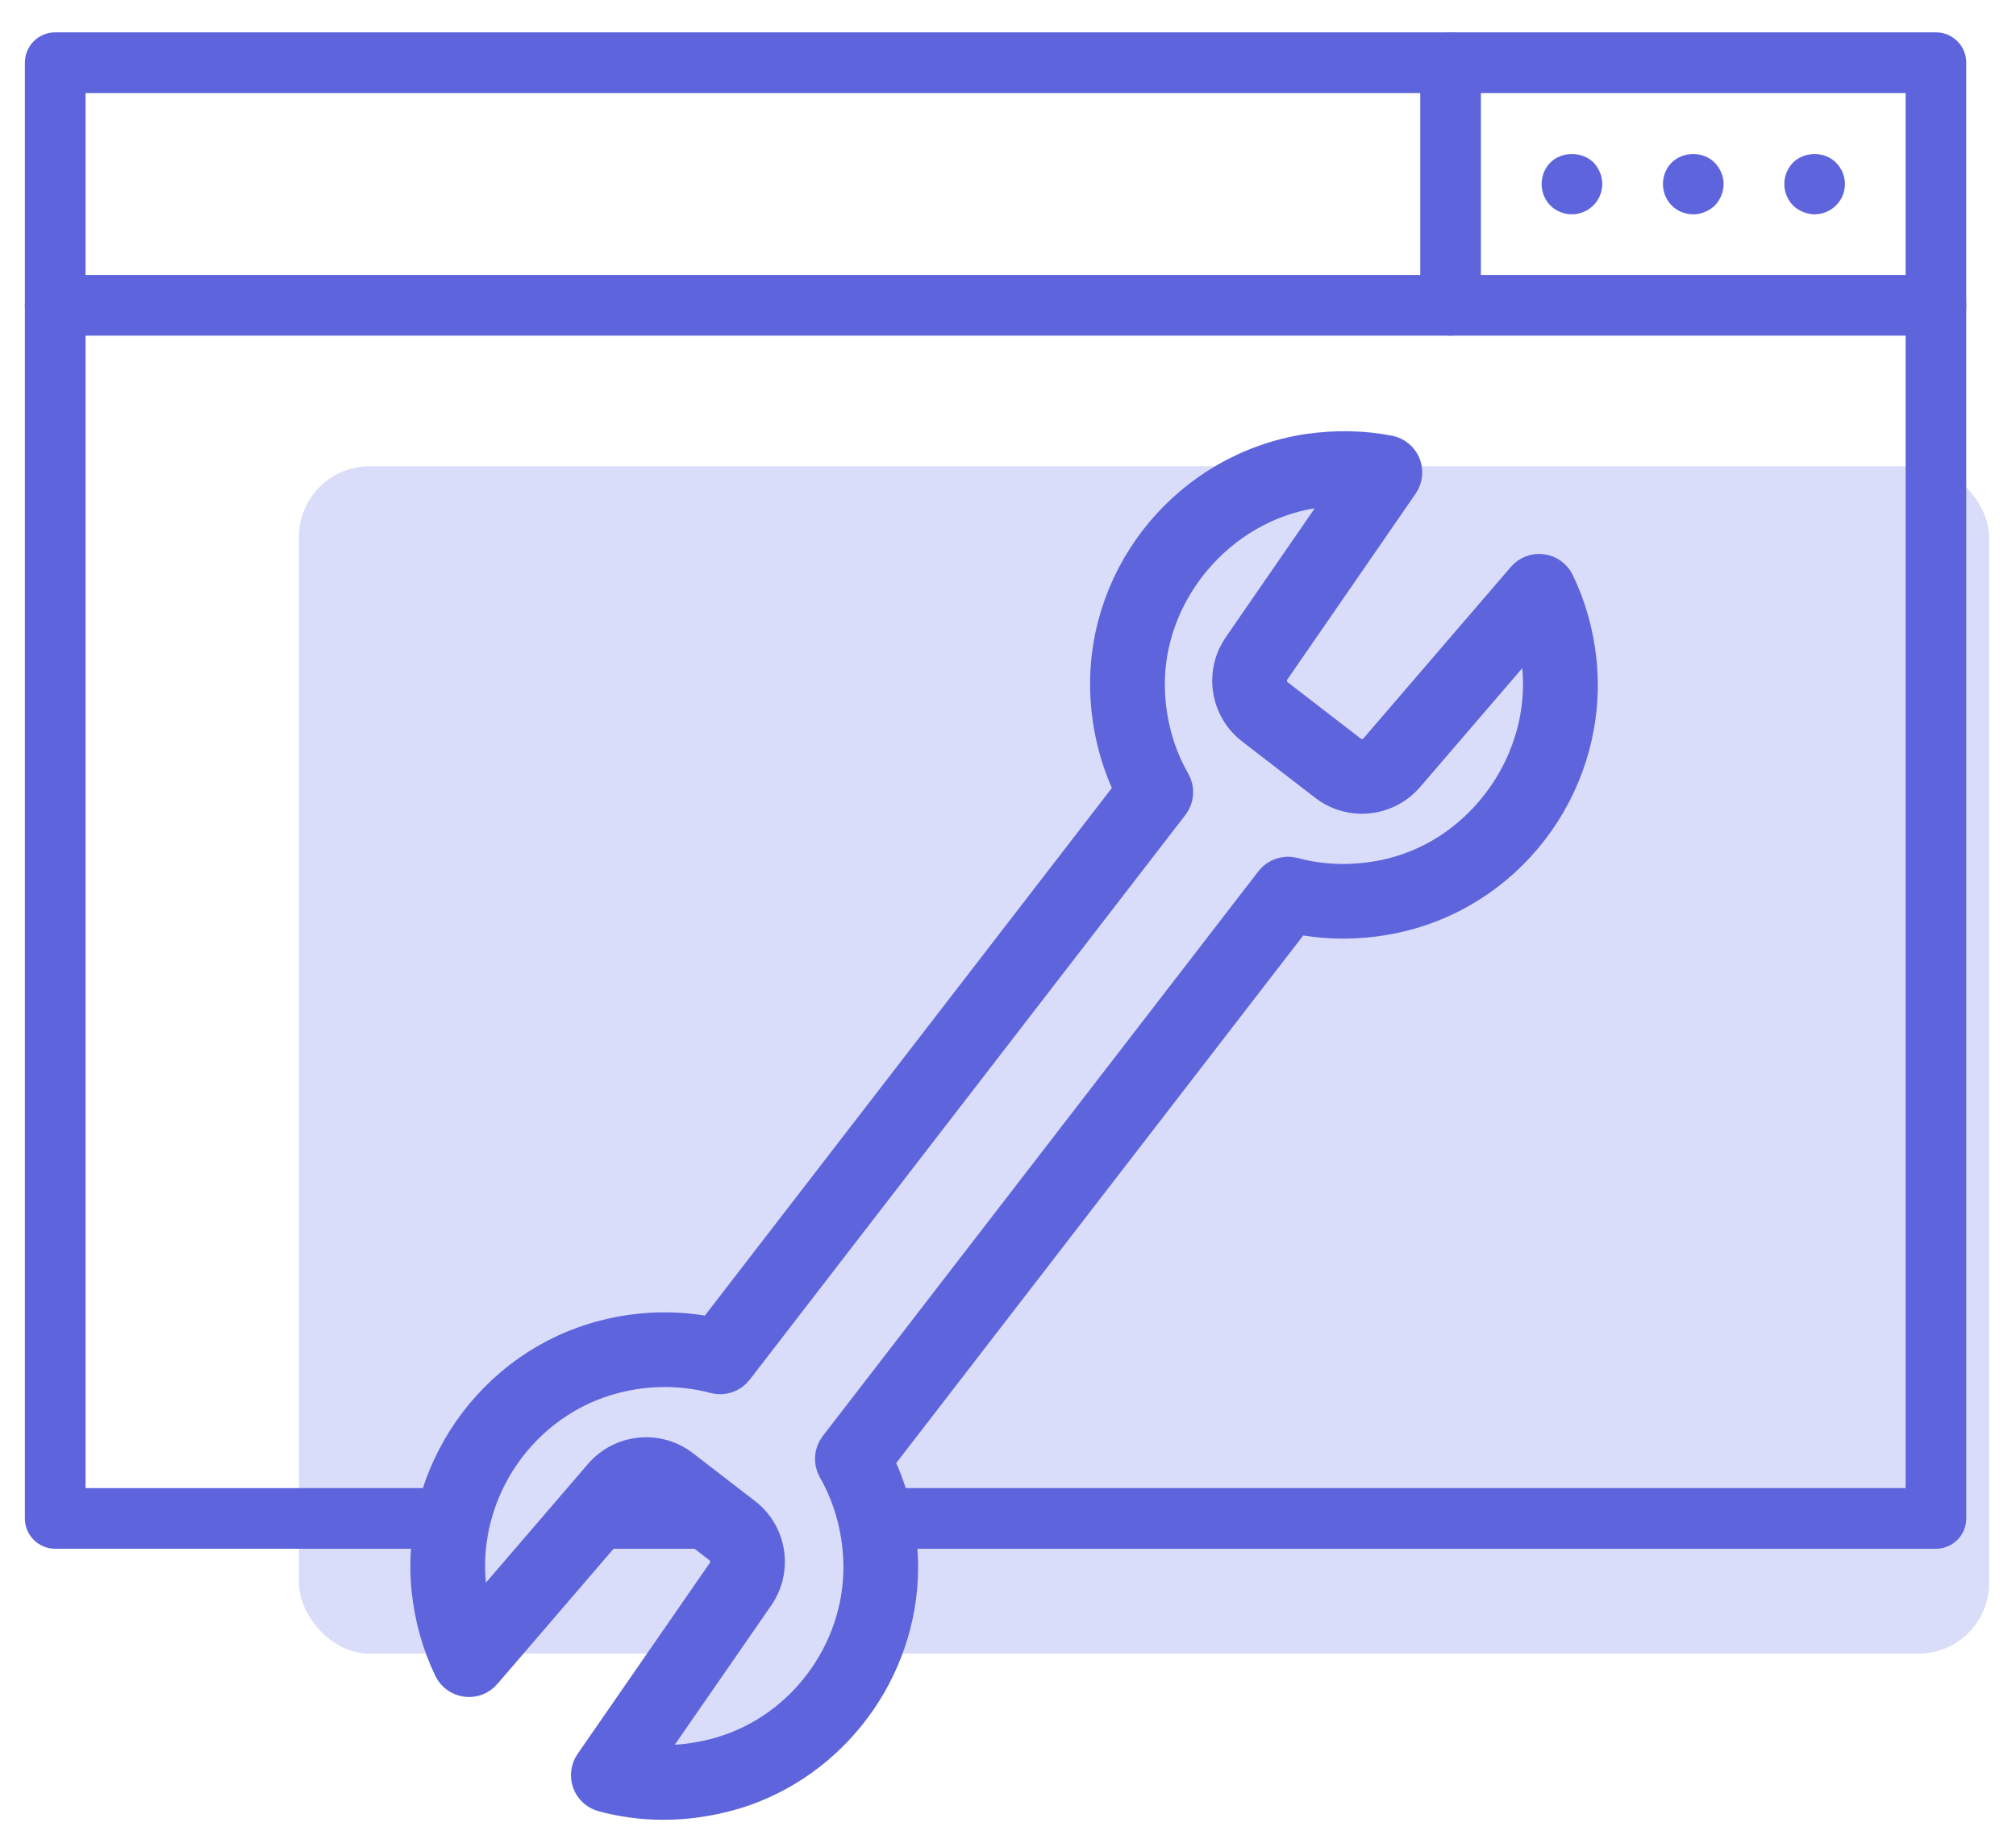 <svg width="57" height="52" viewBox="0 0 57 52" fill="none" xmlns="http://www.w3.org/2000/svg">
<rect x="8.453" y="13.185" width="47.787" height="33.58" rx="2" fill="#DADDF9"/>
<path d="M54.736 43.799H1.561C1.087 43.799 0.703 43.414 0.703 42.941V1.773C0.703 1.299 1.087 0.915 1.561 0.915H54.736C55.211 0.915 55.594 1.299 55.594 1.773V42.941C55.594 43.414 55.211 43.799 54.736 43.799ZM2.419 42.083H53.879V2.631H2.419V42.083Z" fill="#5E65DC"/>
<path d="M54.736 9.492H1.561C1.087 9.492 0.703 9.108 0.703 8.634C0.703 8.161 1.087 7.777 1.561 7.777H54.736C55.211 7.777 55.594 8.161 55.594 8.634C55.594 9.108 55.211 9.492 54.736 9.492Z" fill="#5E65DC"/>
<path d="M44.445 6.061C44.213 6.061 43.991 5.967 43.836 5.813C43.673 5.65 43.588 5.427 43.588 5.204C43.588 4.981 43.673 4.758 43.836 4.595C44.154 4.277 44.737 4.277 45.054 4.595C45.209 4.758 45.303 4.972 45.303 5.204C45.303 5.435 45.209 5.65 45.046 5.813C44.891 5.967 44.668 6.061 44.445 6.061Z" fill="#5E65DC"/>
<path d="M47.876 6.061C47.653 6.061 47.429 5.975 47.267 5.813C47.104 5.65 47.018 5.427 47.018 5.204C47.018 4.981 47.104 4.758 47.267 4.595C47.593 4.277 48.159 4.277 48.476 4.595C48.638 4.758 48.734 4.981 48.734 5.204C48.734 5.427 48.639 5.65 48.485 5.813C48.322 5.967 48.099 6.061 47.876 6.061Z" fill="#5E65DC"/>
<path d="M51.307 6.061C51.084 6.061 50.86 5.967 50.698 5.813C50.542 5.65 50.449 5.435 50.449 5.204C50.449 4.972 50.542 4.758 50.698 4.595C51.024 4.277 51.59 4.277 51.907 4.595C52.069 4.758 52.164 4.972 52.164 5.204C52.164 5.435 52.07 5.658 51.907 5.813C51.753 5.967 51.53 6.061 51.307 6.061Z" fill="#5E65DC"/>
<path d="M41.014 9.492C40.539 9.492 40.156 9.108 40.156 8.634V1.773C40.156 1.299 40.539 0.915 41.014 0.915C41.488 0.915 41.871 1.299 41.871 1.773V8.634C41.871 9.108 41.488 9.492 41.014 9.492Z" fill="#5E65DC"/>
<path d="M19.634 50.907C18.762 51.02 17.886 50.964 17.053 50.738C16.879 50.691 16.738 50.562 16.676 50.392C16.615 50.223 16.639 50.033 16.742 49.885L20.48 44.483C20.648 44.239 20.597 43.908 20.364 43.728L18.607 42.373C18.374 42.193 18.039 42.227 17.846 42.453L13.682 47.298C13.56 47.441 13.374 47.512 13.188 47.487C13.002 47.463 12.841 47.347 12.76 47.178C12.43 46.495 12.22 45.749 12.136 44.959C11.807 41.699 13.941 38.635 17.098 37.829C18.098 37.57 19.141 37.544 20.139 37.751L32.019 22.347C31.583 21.471 31.343 20.484 31.322 19.471C31.259 16.162 33.684 13.284 36.963 12.773C37.748 12.657 38.518 12.668 39.263 12.813C39.448 12.849 39.601 12.976 39.672 13.149C39.743 13.323 39.721 13.521 39.615 13.675L35.986 18.934C35.818 19.178 35.87 19.509 36.103 19.689L38.171 21.285C38.404 21.465 38.738 21.43 38.932 21.204L43.096 16.359C43.218 16.216 43.405 16.145 43.59 16.17C43.776 16.194 43.937 16.311 44.018 16.479C44.348 17.162 44.558 17.907 44.641 18.692C44.981 21.995 42.813 25.072 39.597 25.851C38.611 26.088 37.596 26.107 36.638 25.908L24.758 41.311C25.221 42.245 25.462 43.292 25.459 44.362C25.438 47.237 23.511 49.827 20.774 50.663C20.397 50.776 20.016 50.858 19.634 50.907ZM18.142 49.816C18.901 49.902 19.685 49.829 20.45 49.598C22.726 48.904 24.329 46.748 24.347 44.356C24.35 43.355 24.097 42.377 23.615 41.532C23.504 41.337 23.521 41.094 23.658 40.917L35.976 24.944C36.114 24.766 36.346 24.689 36.562 24.747C37.445 24.986 38.403 24.994 39.336 24.77C41.968 24.132 43.812 21.514 43.534 18.808C43.496 18.457 43.429 18.117 43.333 17.789L39.774 21.93C39.195 22.604 38.192 22.707 37.491 22.166L35.423 20.571C34.721 20.03 34.566 19.034 35.07 18.303L38.171 13.808C37.829 13.799 37.482 13.821 37.132 13.873C34.447 14.291 32.383 16.74 32.435 19.449C32.454 20.405 32.706 21.331 33.162 22.125C33.274 22.32 33.257 22.563 33.12 22.741L20.801 38.713C20.664 38.891 20.433 38.968 20.217 38.91C19.297 38.665 18.315 38.664 17.375 38.906C14.745 39.578 12.969 42.13 13.243 44.844C13.28 45.197 13.347 45.539 13.444 45.868L17.003 41.727C17.582 41.054 18.585 40.951 19.287 41.492L21.044 42.847C21.745 43.388 21.9 44.384 21.396 45.115L18.142 49.816Z" fill="#DADDF9"/>
<path d="M18.142 49.816C18.901 49.902 19.685 49.829 20.45 49.598C22.726 48.904 24.329 46.748 24.347 44.356C24.35 43.355 24.097 42.377 23.615 41.532C23.504 41.337 23.521 41.094 23.658 40.917L35.976 24.944C36.114 24.766 36.346 24.689 36.562 24.747C37.445 24.986 38.403 24.994 39.336 24.77C41.968 24.132 43.812 21.514 43.534 18.808C43.496 18.457 43.429 18.117 43.333 17.789L39.774 21.93C39.195 22.604 38.192 22.707 37.491 22.166L35.423 20.571C34.721 20.03 34.566 19.034 35.07 18.303L38.171 13.808C37.829 13.799 37.482 13.821 37.132 13.873C34.447 14.291 32.383 16.74 32.435 19.449C32.454 20.405 32.706 21.331 33.162 22.125C33.274 22.32 33.257 22.563 33.12 22.741L20.801 38.713C20.664 38.891 20.433 38.968 20.217 38.91C19.297 38.665 18.315 38.664 17.375 38.906C14.745 39.578 12.969 42.13 13.243 44.844C13.28 45.197 13.347 45.539 13.444 45.868L17.003 41.727C17.582 41.054 18.585 40.951 19.287 41.492L21.044 42.847C21.745 43.388 21.9 44.384 21.396 45.115L18.142 49.816Z" fill="#DADDF9"/>
<path d="M19.634 50.907C18.762 51.02 17.886 50.964 17.053 50.738C16.879 50.691 16.738 50.562 16.676 50.392C16.615 50.223 16.639 50.033 16.742 49.885L20.48 44.483C20.648 44.239 20.597 43.908 20.364 43.728L18.607 42.373C18.374 42.193 18.039 42.227 17.846 42.453L13.682 47.298C13.56 47.441 13.374 47.512 13.188 47.487C13.002 47.463 12.841 47.347 12.76 47.178C12.43 46.495 12.22 45.749 12.136 44.959C11.807 41.699 13.941 38.635 17.098 37.829C18.098 37.57 19.141 37.544 20.139 37.751L32.019 22.347C31.583 21.471 31.343 20.484 31.322 19.471C31.259 16.162 33.684 13.284 36.963 12.773C37.748 12.657 38.518 12.668 39.263 12.813C39.448 12.849 39.601 12.976 39.672 13.149C39.743 13.323 39.721 13.521 39.615 13.675L35.986 18.934C35.818 19.178 35.87 19.509 36.103 19.689L38.171 21.285C38.404 21.465 38.738 21.43 38.932 21.204L43.096 16.359C43.218 16.216 43.405 16.145 43.59 16.17C43.776 16.194 43.937 16.311 44.018 16.479C44.348 17.162 44.558 17.907 44.641 18.692C44.981 21.995 42.813 25.072 39.597 25.851C38.611 26.088 37.596 26.107 36.638 25.908L24.758 41.311C25.221 42.245 25.462 43.292 25.459 44.362C25.438 47.237 23.511 49.827 20.774 50.663C20.397 50.776 20.016 50.858 19.634 50.907ZM18.142 49.816C18.901 49.902 19.685 49.829 20.45 49.598C22.726 48.904 24.329 46.748 24.347 44.356C24.35 43.355 24.097 42.377 23.615 41.532C23.504 41.337 23.521 41.094 23.658 40.917L35.976 24.944C36.114 24.766 36.346 24.689 36.562 24.747C37.445 24.986 38.403 24.994 39.336 24.77C41.968 24.132 43.812 21.514 43.534 18.808C43.496 18.457 43.429 18.117 43.333 17.789L39.774 21.93C39.195 22.604 38.192 22.707 37.491 22.166L35.423 20.571C34.721 20.03 34.566 19.034 35.07 18.303L38.171 13.808C37.829 13.799 37.482 13.821 37.132 13.873C34.447 14.291 32.383 16.74 32.435 19.449C32.454 20.405 32.706 21.331 33.162 22.125C33.274 22.32 33.257 22.563 33.12 22.741L20.801 38.713C20.664 38.891 20.433 38.968 20.217 38.91C19.297 38.665 18.315 38.664 17.375 38.906C14.745 39.578 12.969 42.13 13.243 44.844C13.28 45.197 13.347 45.539 13.444 45.868L17.003 41.727C17.582 41.054 18.585 40.951 19.287 41.492L21.044 42.847C21.745 43.388 21.9 44.384 21.396 45.115L18.142 49.816Z" fill="#5E65DC" stroke="#5E65DC"/>
</svg>
